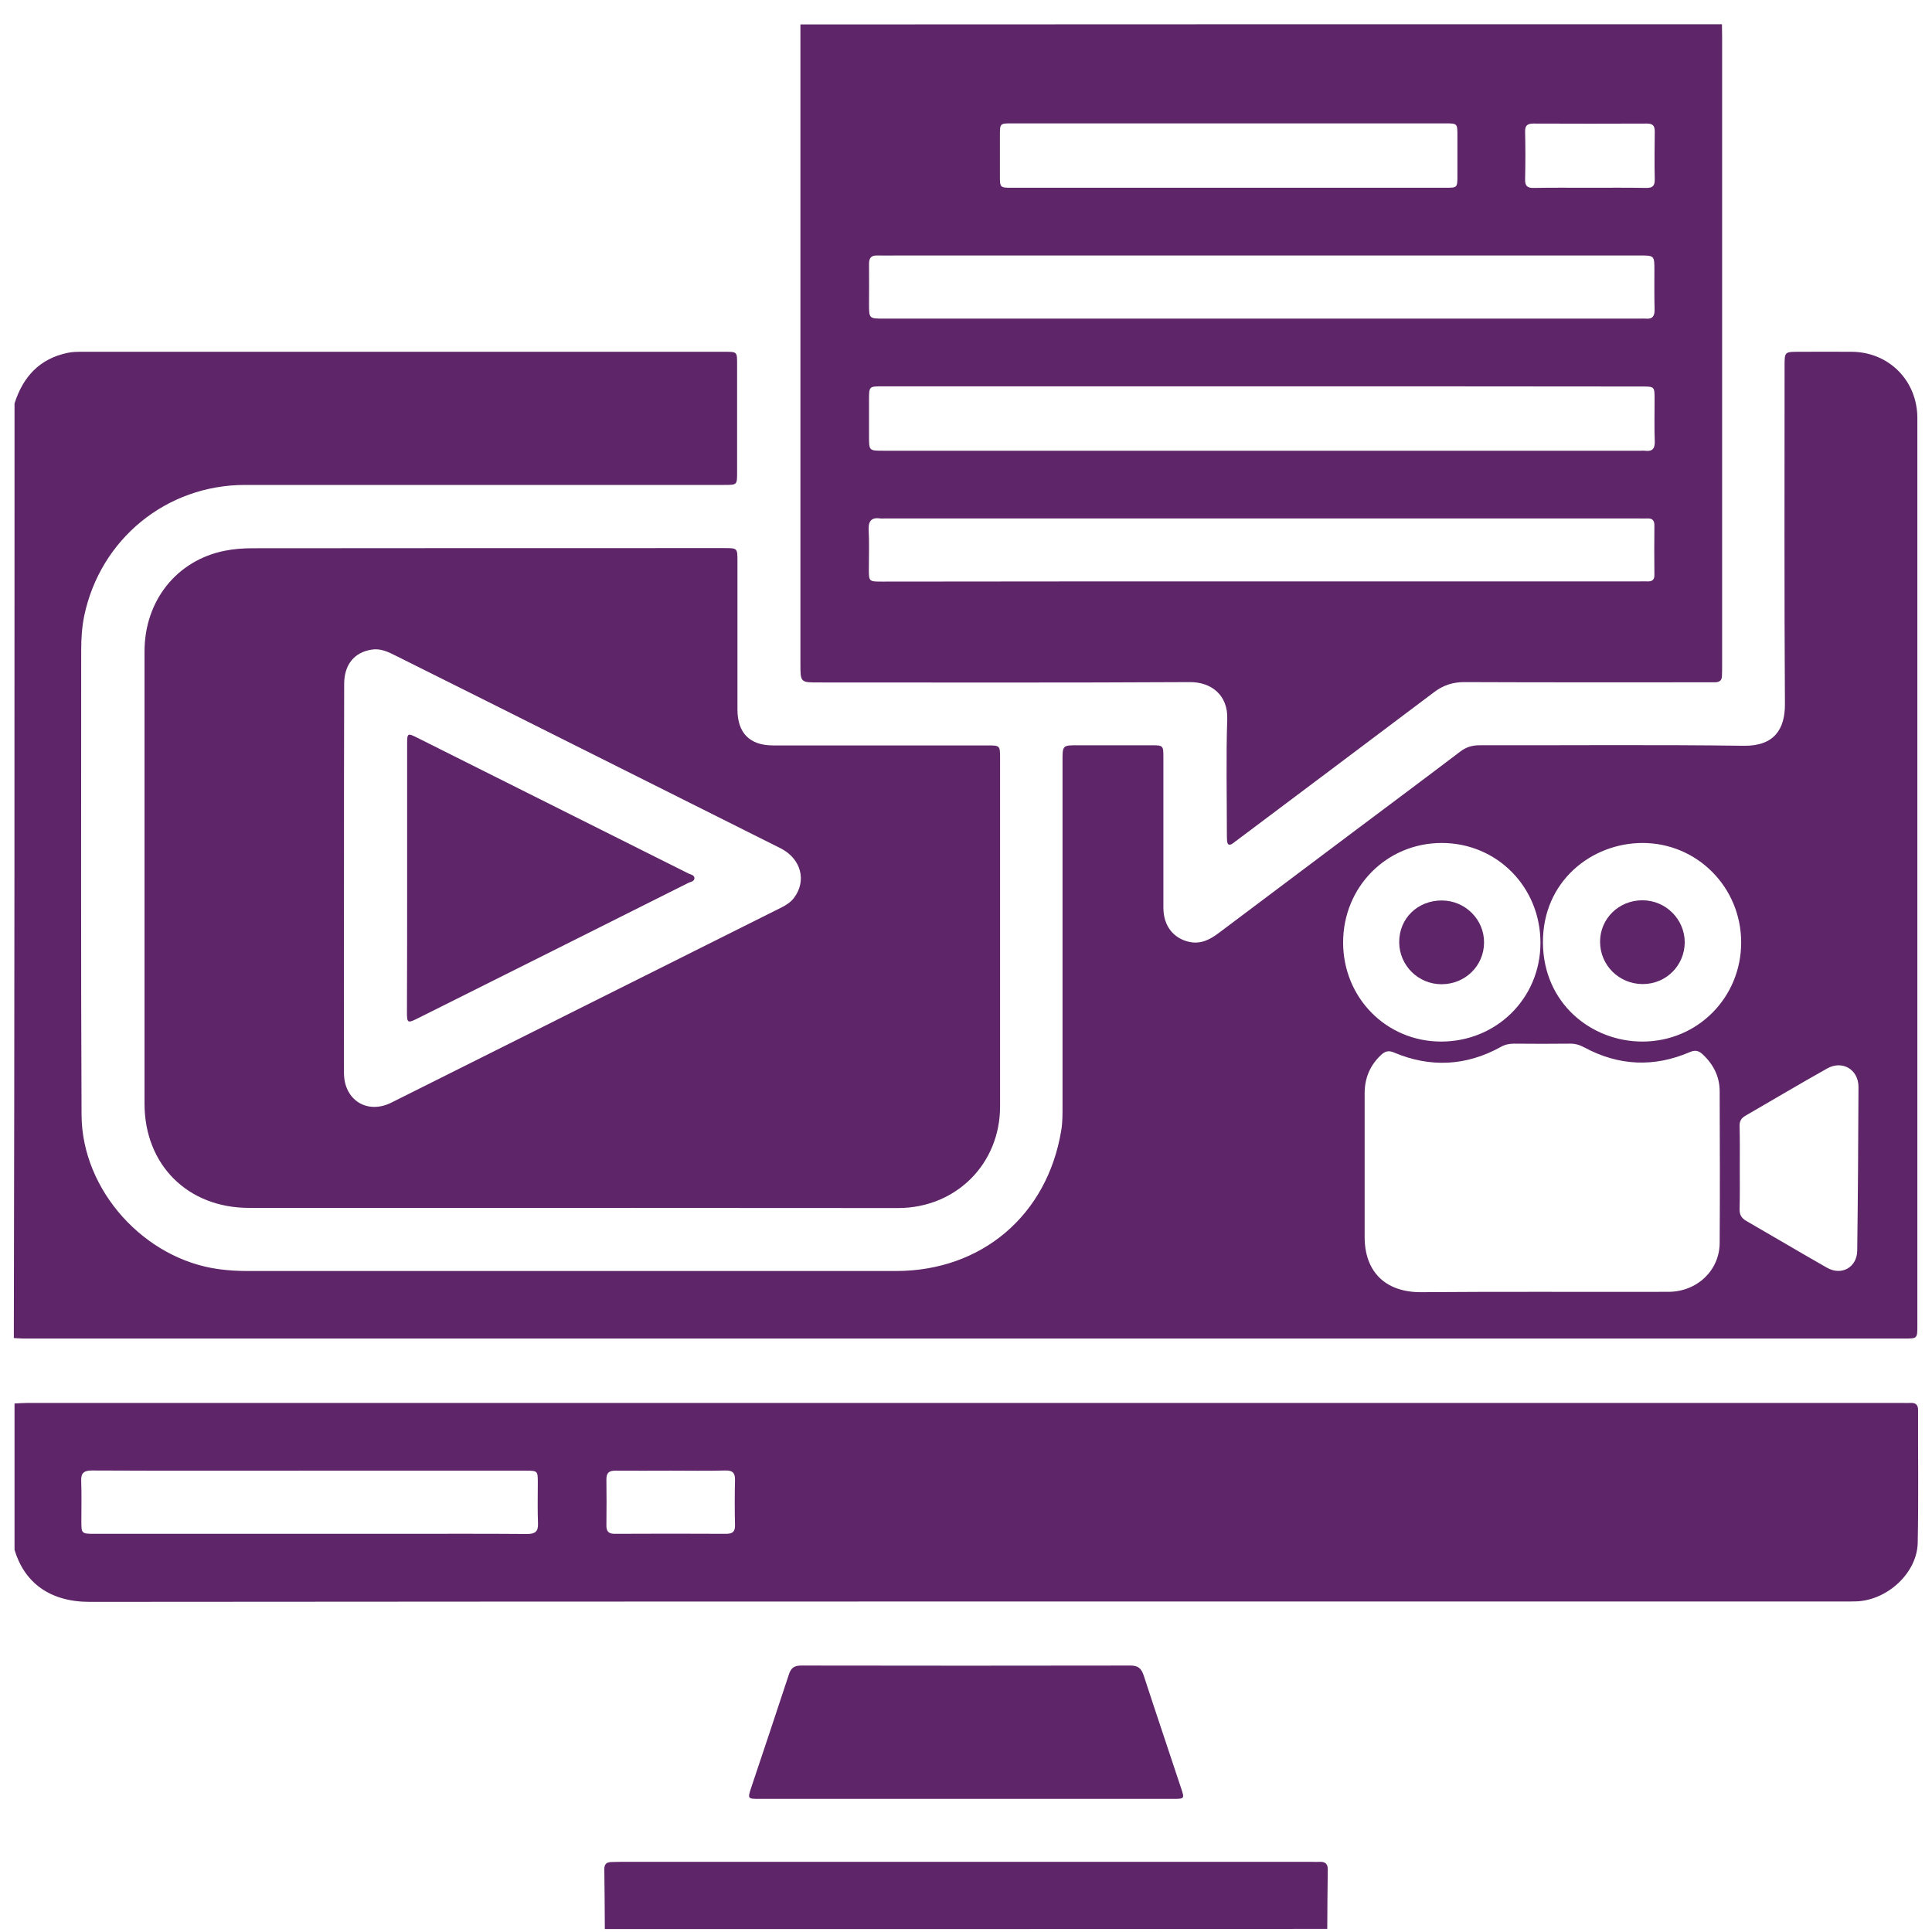 <svg width="71" height="71" viewBox="0 0 71 71" fill="none" xmlns="http://www.w3.org/2000/svg">
<g clip-path="url(#clip0_67_5145)">
<path d="M0.534 14.827C0.845 13.848 1.454 13.18 2.491 12.966C2.666 12.928 2.854 12.928 3.036 12.928C10.904 12.928 18.773 12.928 26.635 12.928C27.088 12.928 27.088 12.928 27.088 13.375C27.088 14.704 27.088 16.032 27.088 17.361C27.088 17.821 27.088 17.821 26.615 17.821C20.743 17.821 14.877 17.821 9.005 17.821C6.114 17.821 3.684 19.811 3.094 22.637C3.01 23.052 2.984 23.473 2.984 23.894C2.984 29.585 2.971 35.282 2.997 40.973C3.01 43.754 5.317 46.288 8.065 46.644C8.409 46.69 8.752 46.709 9.096 46.709C17.036 46.709 24.982 46.709 32.922 46.709C36.078 46.709 38.489 44.661 39.001 41.537C39.053 41.232 39.047 40.915 39.047 40.597C39.047 36.384 39.047 32.171 39.047 27.958C39.047 27.388 39.047 27.388 39.624 27.388C40.511 27.388 41.393 27.388 42.281 27.388C42.754 27.388 42.754 27.388 42.754 27.848C42.754 29.682 42.754 31.523 42.754 33.357C42.754 34.018 43.117 34.485 43.707 34.615C44.128 34.705 44.465 34.53 44.783 34.291C46.449 33.04 48.114 31.789 49.78 30.538C51.076 29.566 52.373 28.6 53.662 27.621C53.883 27.453 54.103 27.388 54.375 27.388C57.61 27.394 60.85 27.362 64.085 27.407C65.206 27.42 65.601 26.791 65.595 25.871C65.569 21.736 65.582 17.594 65.582 13.459C65.582 12.928 65.582 12.928 66.113 12.928C66.761 12.928 67.41 12.921 68.058 12.928C69.425 12.941 70.462 13.997 70.462 15.365C70.462 26.48 70.462 37.596 70.462 48.712C70.462 49.191 70.462 49.191 69.983 49.191C46.941 49.191 23.906 49.191 0.864 49.191C0.748 49.191 0.631 49.178 0.508 49.172C0.534 37.726 0.534 26.279 0.534 14.827ZM56.663 47.474C58.219 47.474 59.768 47.48 61.324 47.474C62.367 47.467 63.19 46.69 63.197 45.678C63.21 43.818 63.203 41.965 63.197 40.104C63.197 39.56 62.963 39.106 62.562 38.737C62.419 38.607 62.289 38.581 62.095 38.666C60.786 39.229 59.489 39.171 58.232 38.497C58.057 38.4 57.882 38.348 57.681 38.354C57 38.361 56.32 38.361 55.639 38.354C55.464 38.354 55.302 38.387 55.147 38.478C53.876 39.178 52.561 39.242 51.225 38.678C51.031 38.594 50.901 38.633 50.759 38.763C50.35 39.145 50.15 39.618 50.15 40.176C50.15 41.939 50.15 43.695 50.15 45.458C50.15 46.735 50.908 47.48 52.191 47.487C53.682 47.474 55.173 47.474 56.663 47.474ZM63.987 34.634C63.987 32.612 62.374 30.979 60.364 30.979C58.491 30.979 56.689 32.385 56.702 34.641C56.715 36.87 58.478 38.277 60.358 38.277C62.38 38.277 63.987 36.663 63.987 34.634ZM49.359 34.634C49.359 36.663 50.94 38.27 52.95 38.277C54.991 38.283 56.605 36.689 56.611 34.66C56.618 32.605 55.017 30.979 52.982 30.979C50.96 30.979 49.359 32.592 49.359 34.634ZM63.936 42.937C63.936 43.436 63.942 43.928 63.929 44.428C63.923 44.635 63.994 44.765 64.175 44.868C65.167 45.439 66.146 46.022 67.137 46.586C67.675 46.897 68.246 46.573 68.252 45.957C68.278 43.954 68.291 41.945 68.298 39.942C68.298 39.301 67.701 38.951 67.144 39.268C66.139 39.832 65.148 40.422 64.15 40.999C63.987 41.09 63.923 41.206 63.929 41.388C63.942 41.906 63.936 42.418 63.936 42.937Z" fill="#5E2568"/>
<path d="M63.281 0.891C63.281 1.041 63.287 1.196 63.287 1.345C63.287 9.058 63.287 16.771 63.287 24.478C63.287 24.594 63.287 24.717 63.281 24.834C63.281 24.996 63.197 25.067 63.041 25.074C62.931 25.074 62.827 25.074 62.717 25.074C59.748 25.074 56.78 25.08 53.818 25.067C53.384 25.067 53.027 25.184 52.684 25.45C50.305 27.245 47.92 29.028 45.541 30.817C45.463 30.875 45.385 30.933 45.308 30.991C45.184 31.082 45.107 31.056 45.094 30.901C45.087 30.817 45.087 30.726 45.087 30.642C45.087 29.235 45.055 27.835 45.1 26.428C45.133 25.547 44.517 25.061 43.72 25.067C39.176 25.093 34.633 25.08 30.089 25.08C29.415 25.08 29.415 25.08 29.415 24.387C29.415 16.557 29.415 8.728 29.415 0.898C40.706 0.891 51.99 0.891 63.281 0.891ZM46.377 14.198C46.247 14.198 46.118 14.198 45.988 14.198C41.471 14.198 36.947 14.198 32.429 14.198C31.936 14.198 31.936 14.198 31.936 14.704C31.936 15.144 31.936 15.591 31.936 16.032C31.936 16.564 31.936 16.564 32.468 16.564C41.749 16.564 51.024 16.564 60.306 16.564C60.351 16.564 60.39 16.557 60.435 16.564C60.714 16.603 60.824 16.499 60.811 16.207C60.792 15.702 60.805 15.19 60.805 14.684C60.805 14.204 60.805 14.204 60.332 14.204C55.678 14.198 51.031 14.198 46.377 14.198ZM46.384 9.389C41.918 9.389 37.452 9.389 32.986 9.389C32.74 9.389 32.487 9.395 32.241 9.389C32.014 9.382 31.936 9.479 31.936 9.7C31.943 10.186 31.936 10.672 31.936 11.158C31.936 11.709 31.936 11.709 32.481 11.709C41.749 11.709 51.011 11.709 60.28 11.709C60.345 11.709 60.41 11.703 60.474 11.709C60.734 11.735 60.811 11.612 60.805 11.366C60.792 10.892 60.798 10.413 60.798 9.94C60.798 9.389 60.798 9.389 60.26 9.389C55.639 9.389 51.011 9.389 46.384 9.389ZM46.371 21.366C50.985 21.366 55.607 21.366 60.221 21.366C60.332 21.366 60.435 21.36 60.546 21.366C60.721 21.373 60.805 21.302 60.798 21.12C60.792 20.517 60.792 19.908 60.798 19.305C60.798 19.13 60.727 19.046 60.546 19.053C60.435 19.059 60.332 19.053 60.221 19.053C50.985 19.053 41.756 19.053 32.52 19.053C32.468 19.053 32.41 19.059 32.358 19.053C32.04 19.007 31.91 19.13 31.923 19.467C31.949 19.941 31.93 20.42 31.93 20.893C31.93 21.373 31.93 21.373 32.416 21.373C37.076 21.366 41.723 21.366 46.371 21.366ZM45.152 6.9C47.809 6.9 50.46 6.9 53.118 6.9C53.559 6.9 53.559 6.9 53.559 6.446C53.559 5.96 53.559 5.474 53.559 4.988C53.559 4.541 53.559 4.534 53.118 4.534C50.551 4.534 47.978 4.534 45.411 4.534C42.67 4.534 39.928 4.534 37.186 4.534C36.746 4.534 36.746 4.534 36.746 4.988C36.746 5.474 36.746 5.96 36.746 6.446C36.746 6.893 36.746 6.9 37.186 6.9C39.837 6.9 42.495 6.9 45.152 6.9ZM58.4 6.9C59.1 6.9 59.8 6.893 60.507 6.906C60.727 6.906 60.811 6.835 60.811 6.608C60.798 6.012 60.805 5.422 60.811 4.826C60.811 4.618 60.734 4.541 60.526 4.541C59.133 4.547 57.746 4.547 56.352 4.541C56.132 4.541 56.041 4.612 56.047 4.839C56.06 5.422 56.06 6.005 56.047 6.589C56.041 6.829 56.125 6.913 56.365 6.906C57.039 6.893 57.72 6.9 58.4 6.9Z" fill="#5E2568"/>
<path d="M0.534 51.577C0.696 51.57 0.858 51.557 1.02 51.557C23.984 51.557 46.948 51.557 69.912 51.557C70.009 51.557 70.106 51.564 70.203 51.557C70.41 51.544 70.495 51.635 70.488 51.842C70.482 53.463 70.508 55.083 70.475 56.703C70.449 57.799 69.374 58.797 68.239 58.849C68.064 58.855 67.896 58.855 67.721 58.855C46.248 58.855 24.774 58.849 3.295 58.868C1.83 58.868 0.897 58.162 0.534 56.956C0.534 55.161 0.534 53.372 0.534 51.577ZM11.377 54.046C8.713 54.046 6.049 54.053 3.379 54.04C3.087 54.04 2.971 54.13 2.984 54.428C3.003 54.915 2.99 55.401 2.99 55.887C2.99 56.36 2.99 56.367 3.483 56.367C7.203 56.367 10.93 56.367 14.65 56.367C16.225 56.367 17.8 56.36 19.375 56.373C19.667 56.373 19.784 56.282 19.771 55.984C19.751 55.485 19.764 54.992 19.764 54.493C19.764 54.053 19.764 54.046 19.304 54.046C16.666 54.046 14.022 54.046 11.377 54.046ZM24.651 54.046C23.971 54.046 23.29 54.053 22.616 54.046C22.383 54.046 22.285 54.124 22.285 54.364C22.292 54.928 22.292 55.485 22.285 56.049C22.279 56.289 22.376 56.373 22.61 56.367C23.971 56.36 25.325 56.36 26.686 56.367C26.92 56.367 27.017 56.289 27.011 56.049C26.998 55.498 26.998 54.947 27.011 54.396C27.017 54.124 26.92 54.033 26.654 54.04C25.986 54.059 25.319 54.046 24.651 54.046Z" fill="#5E2568"/>
<path d="M22.227 70.891C22.221 70.159 22.221 69.427 22.208 68.688C22.208 68.506 22.292 68.435 22.461 68.429C22.571 68.429 22.675 68.422 22.785 68.422C31.263 68.422 39.74 68.422 48.218 68.422C48.315 68.422 48.413 68.429 48.51 68.422C48.711 68.416 48.801 68.506 48.795 68.714C48.782 69.44 48.782 70.159 48.776 70.885C39.928 70.891 31.075 70.891 22.227 70.891Z" fill="#5E2568"/>
<path d="M21.028 44.389C17.068 44.389 13.108 44.389 9.148 44.389C6.899 44.389 5.311 42.807 5.311 40.558C5.311 35.017 5.311 29.475 5.311 23.94C5.311 22.073 6.497 20.589 8.266 20.239C8.59 20.174 8.927 20.148 9.264 20.148C15.046 20.142 20.834 20.142 26.615 20.142C27.101 20.142 27.101 20.142 27.101 20.628C27.101 22.442 27.101 24.257 27.101 26.072C27.101 26.941 27.555 27.394 28.41 27.394C31.035 27.394 33.654 27.394 36.279 27.394C36.746 27.394 36.752 27.394 36.752 27.861C36.752 32.126 36.752 36.391 36.752 40.662C36.752 42.775 35.132 44.389 33.012 44.395C29.013 44.395 25.021 44.389 21.028 44.389ZM12.641 32.268C12.641 34.654 12.635 37.045 12.641 39.43C12.641 40.428 13.497 40.967 14.385 40.519C19.162 38.134 23.938 35.736 28.715 33.351C28.89 33.26 29.052 33.163 29.175 33.001C29.655 32.372 29.441 31.562 28.696 31.179C26.46 30.058 24.217 28.937 21.981 27.816C19.498 26.571 17.023 25.333 14.54 24.095C14.261 23.953 13.976 23.817 13.646 23.875C13.011 23.979 12.648 24.432 12.648 25.139C12.641 27.511 12.641 29.89 12.641 32.268Z" fill="#5E2568"/>
<path d="M35.475 66.108C32.954 66.108 30.426 66.108 27.905 66.108C27.477 66.108 27.471 66.102 27.607 65.693C28.067 64.313 28.534 62.932 28.988 61.545C29.065 61.299 29.182 61.208 29.448 61.208C33.479 61.215 37.517 61.215 41.549 61.208C41.827 61.208 41.944 61.318 42.028 61.565C42.482 62.958 42.955 64.352 43.415 65.745C43.532 66.089 43.519 66.108 43.15 66.108C40.589 66.108 38.029 66.108 35.475 66.108Z" fill="#5E2568"/>
<path d="M60.358 33.085C61.213 33.085 61.907 33.779 61.913 34.621C61.913 35.477 61.233 36.164 60.371 36.164C59.502 36.164 58.802 35.477 58.802 34.608C58.802 33.759 59.489 33.085 60.358 33.085Z" fill="#5E2568"/>
<path d="M52.975 36.17C52.12 36.17 51.426 35.483 51.42 34.628C51.413 33.753 52.1 33.085 52.995 33.092C53.85 33.098 54.55 33.798 54.538 34.647C54.531 35.496 53.844 36.17 52.975 36.17Z" fill="#5E2568"/>
<path d="M14.962 32.249C14.962 30.609 14.962 28.969 14.962 27.323C14.962 26.947 14.981 26.934 15.318 27.103C18.649 28.768 21.974 30.434 25.299 32.1C25.384 32.139 25.513 32.158 25.52 32.262C25.526 32.398 25.377 32.404 25.287 32.45C21.968 34.116 18.649 35.775 15.331 37.434C14.981 37.609 14.955 37.59 14.955 37.201C14.962 35.548 14.962 33.895 14.962 32.249Z" fill="#5E2568"/>
</g>
<defs>
<clipPath id="clip0_67_5145">
<rect width="70" height="70" fill="white" transform="translate(0.5 0.891)"/>
</clipPath>
</defs>
</svg>
